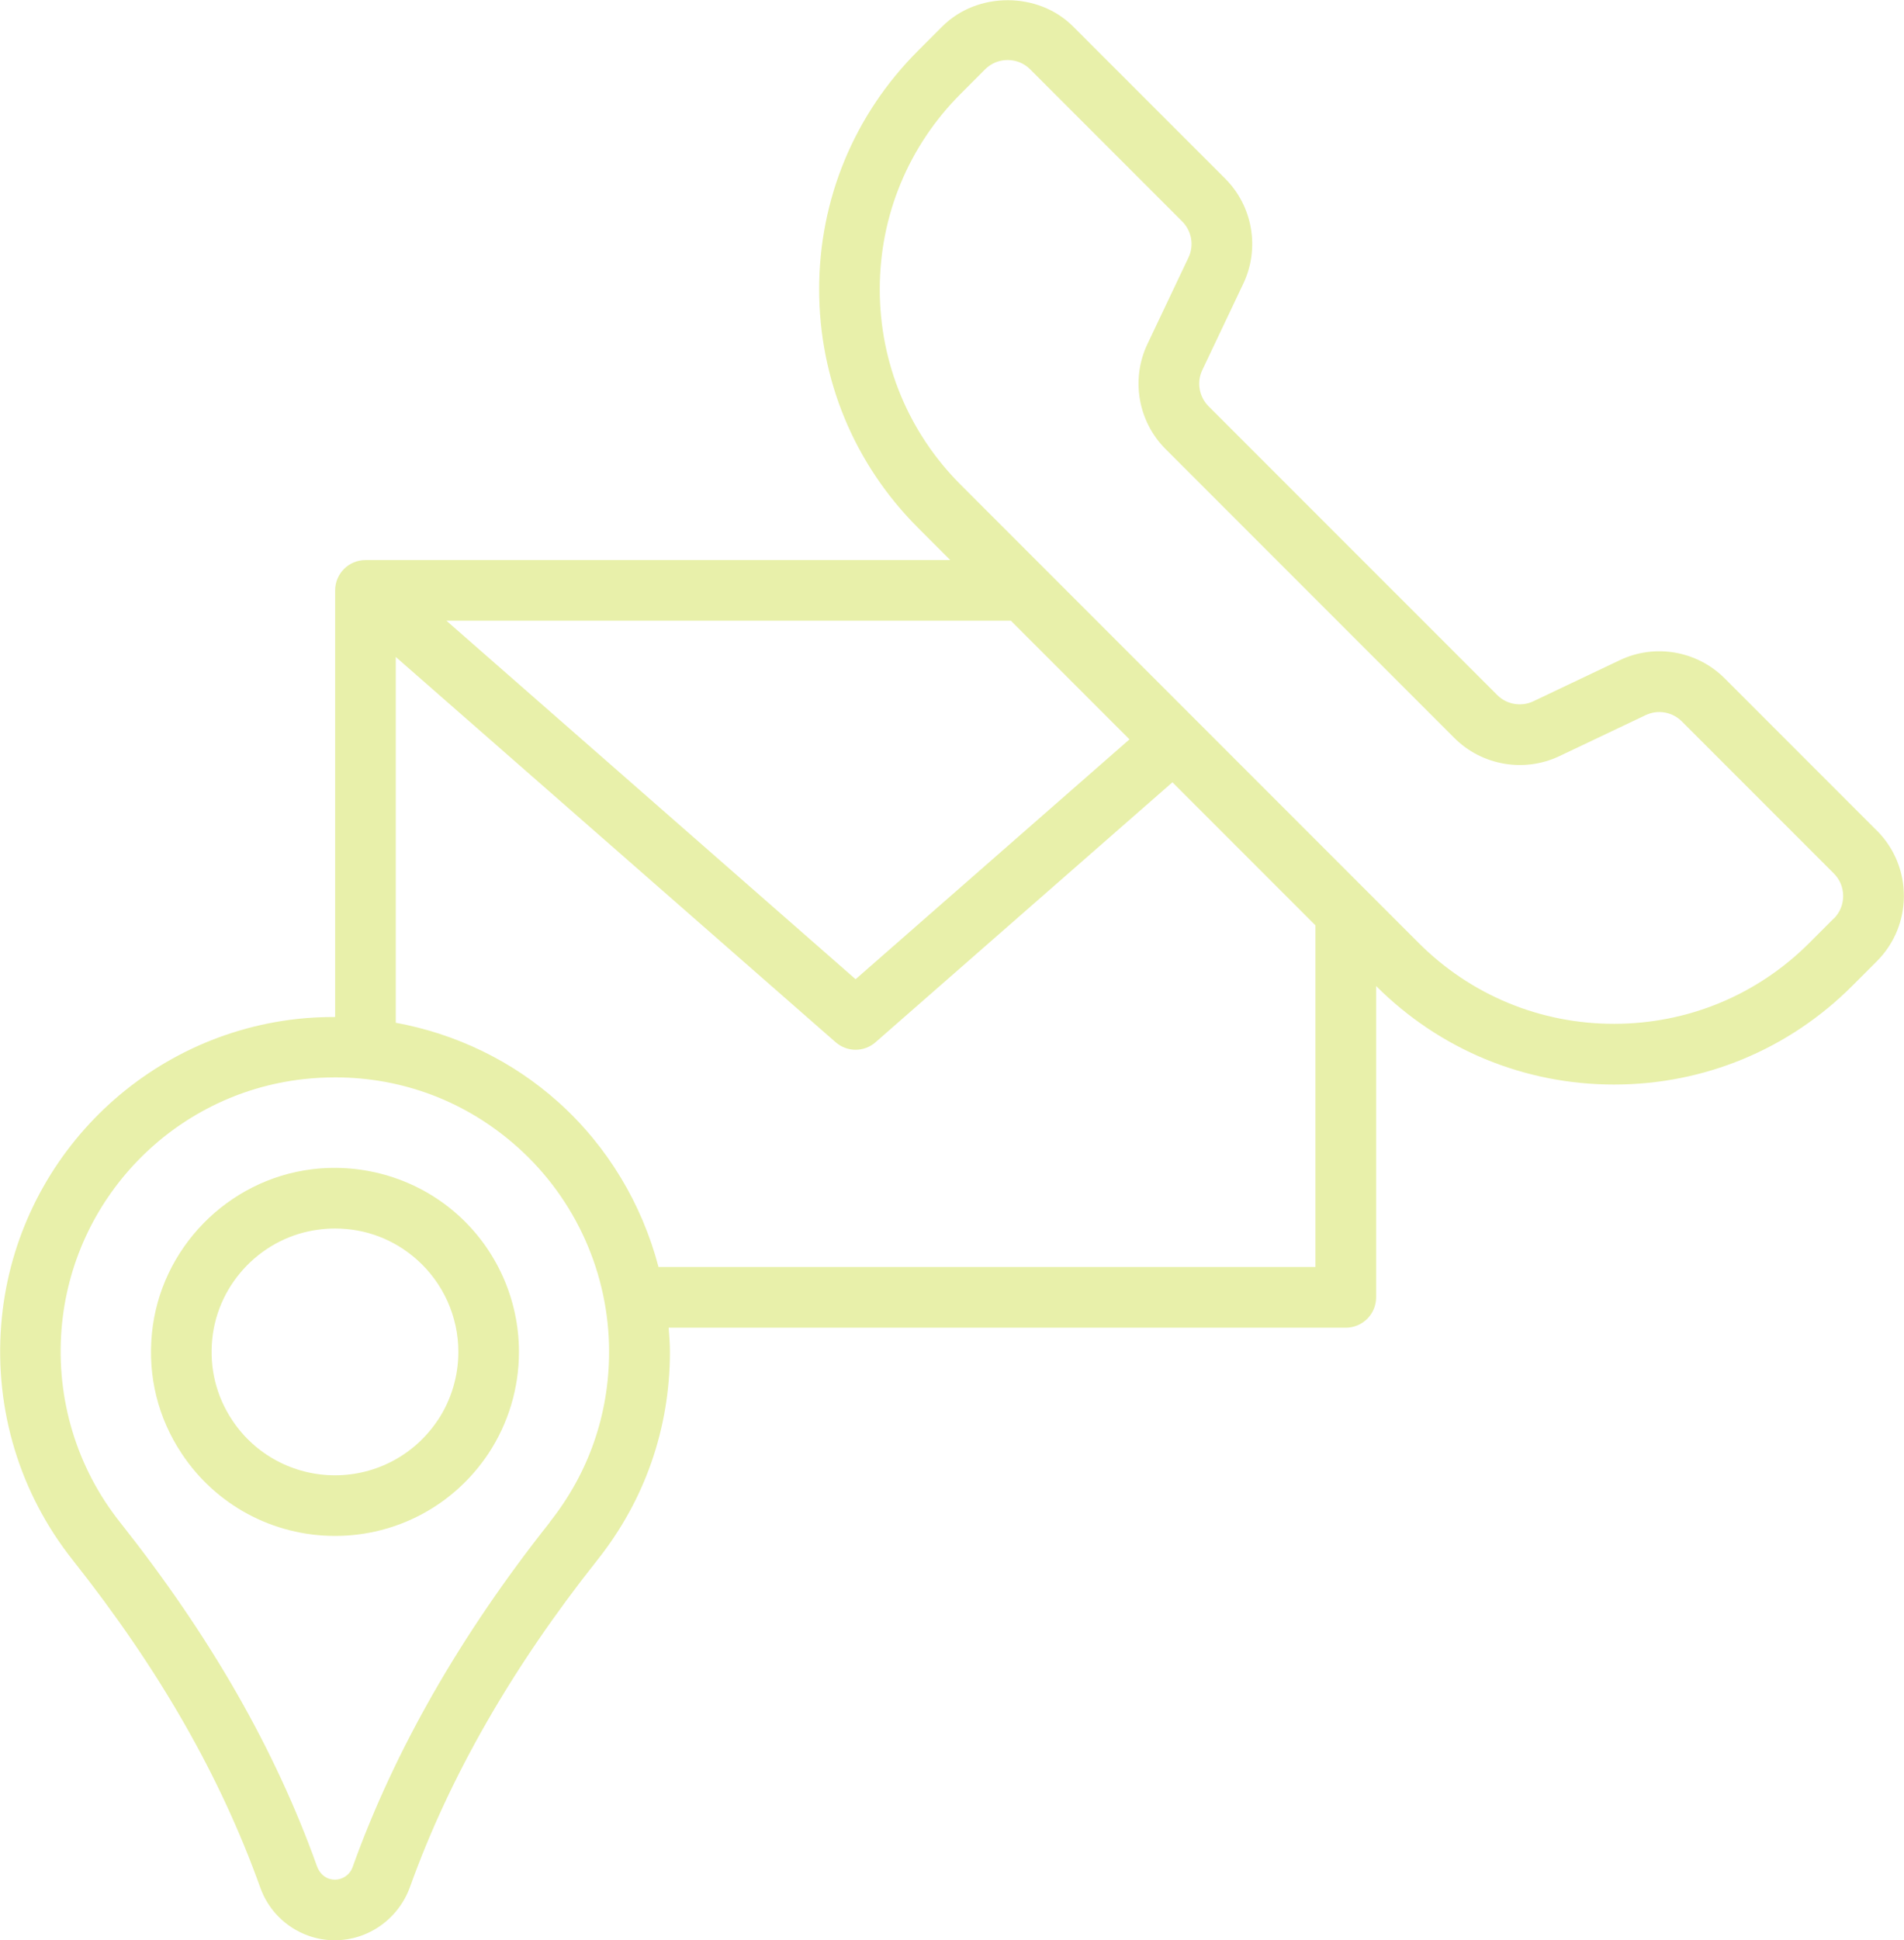 <svg xmlns="http://www.w3.org/2000/svg" xmlns:xlink="http://www.w3.org/1999/xlink" zoomAndPan="magnify" preserveAspectRatio="xMidYMid meet" version="1.0" viewBox="40.6 38.8 295.47 300.95"><defs><clipPath id="e0e3fcfdf0"><path d="M 40 38 L 337 38 L 337 339.75 L 40 339.75 Z M 40 38 " clip-rule="nonzero"/></clipPath></defs><path fill="#e8f0aa" d="M 111.504 227.102 C 105.383 221.688 97.156 219.16 89.016 220.16 C 75.918 221.77 65.465 232.461 64.18 245.578 C 63.512 252.258 65.109 258.711 68.785 264.246 C 74.086 272.258 82.977 277.031 92.598 277.031 C 102.219 277.031 111.086 272.246 116.406 264.246 C 119.504 259.543 121.133 254.09 121.133 248.473 C 121.133 240.305 117.621 232.508 111.504 227.102 Z M 108.551 259.055 C 104.98 264.426 99.016 267.629 92.586 267.629 C 86.156 267.629 80.168 264.426 76.621 259.055 C 74.156 255.34 73.086 250.996 73.539 246.508 C 74.406 237.723 81.395 230.578 90.156 229.508 C 90.977 229.398 91.801 229.352 92.609 229.352 C 97.301 229.352 101.719 231.02 105.266 234.148 C 109.371 237.781 111.73 243.008 111.73 248.484 C 111.73 252.246 110.633 255.914 108.562 259.055 Z M 108.551 259.055 " fill-opacity="1" fill-rule="nonzero"/><g clip-path="url(#e0e3fcfdf0)"><path fill="#e8f0aa" d="M 331.844 167.625 L 308.238 144.016 C 303.949 139.73 297.402 138.598 291.949 141.207 L 278.547 147.574 C 276.676 148.469 274.414 148.074 272.949 146.609 L 228.137 101.801 C 226.676 100.336 226.281 98.074 227.176 96.203 L 233.543 82.789 C 236.141 77.324 235.008 70.773 230.723 66.5 L 207.113 42.895 C 201.695 37.477 192.258 37.477 186.84 42.895 L 183.043 46.691 C 173.16 56.57 167.719 69.703 167.719 83.668 C 167.719 97.633 173.16 110.766 183.043 120.645 L 188.066 125.672 L 97.312 125.672 C 94.715 125.672 92.609 127.777 92.609 130.371 L 92.609 196.543 C 90.633 196.543 88.645 196.625 86.656 196.852 C 62.023 199.602 42.727 219.555 40.785 244.293 C 39.75 257.484 43.68 270.414 51.836 280.711 C 65.262 297.652 74.777 314.227 80.988 331.57 C 82.227 335.047 84.93 337.773 88.441 339.035 C 89.801 339.523 91.18 339.75 92.551 339.75 C 97.621 339.75 102.406 336.57 104.254 331.402 C 110.348 314.402 120.121 297.367 133.312 280.758 C 140.672 271.496 144.562 260.328 144.562 248.473 C 144.562 247.211 144.457 245.973 144.363 244.734 L 249.449 244.734 C 252.043 244.734 254.152 242.625 254.152 240.031 L 254.152 191.742 C 264.02 201.59 277.129 207.02 291.082 207.02 C 305.035 207.02 318.191 201.578 328.059 191.695 L 331.855 187.898 C 337.453 182.305 337.453 173.219 331.855 167.625 Z M 197.469 135.074 L 215.875 153.48 L 173.375 190.684 L 109.871 135.074 L 197.484 135.074 Z M 125.934 274.902 C 112.109 292.32 101.824 310.262 95.312 328.414 C 94.777 329.93 93.086 330.715 91.598 330.18 C 90.789 329.879 90.133 329.227 89.777 328.227 C 83.266 310.07 73.262 292.617 59.191 274.867 C 52.512 266.438 49.297 255.84 50.145 245.02 C 51.738 224.77 67.523 208.434 87.68 206.184 C 89.348 205.996 91.004 205.91 92.633 205.91 C 103.121 205.91 113.027 209.672 120.934 216.746 C 129.957 224.816 135.121 236.375 135.121 248.461 C 135.121 258.176 131.945 267.305 125.91 274.891 Z M 244.734 235.316 L 142.789 235.316 C 140.219 225.543 134.898 216.602 127.23 209.734 C 120.086 203.328 111.336 199.148 102.016 197.434 L 102.016 140.695 L 170.277 200.457 C 171.172 201.23 172.266 201.625 173.375 201.625 C 174.48 201.625 175.59 201.23 176.469 200.457 L 222.543 160.137 L 244.734 182.328 Z M 325.191 181.242 L 321.391 185.043 C 313.297 193.137 302.523 197.602 291.059 197.602 C 279.594 197.602 268.832 193.137 260.734 185.043 L 189.684 113.992 C 181.59 105.895 177.125 95.121 177.125 83.668 C 177.125 72.215 181.59 61.441 189.684 53.348 L 193.48 49.547 C 194.41 48.621 195.648 48.109 196.969 48.109 C 198.293 48.109 199.531 48.621 200.457 49.547 L 224.066 73.156 C 225.531 74.621 225.926 76.883 225.031 78.75 L 218.66 92.168 C 216.066 97.633 217.199 104.18 221.484 108.457 L 266.293 153.266 C 270.57 157.539 277.117 158.672 282.582 156.086 L 295.984 149.719 C 297.879 148.824 300.117 149.219 301.582 150.684 L 325.191 174.289 C 326.117 175.219 326.629 176.457 326.629 177.777 C 326.629 179.102 326.117 180.34 325.191 181.266 Z M 325.191 181.242 " fill-opacity="1" fill-rule="nonzero"/></g></svg>